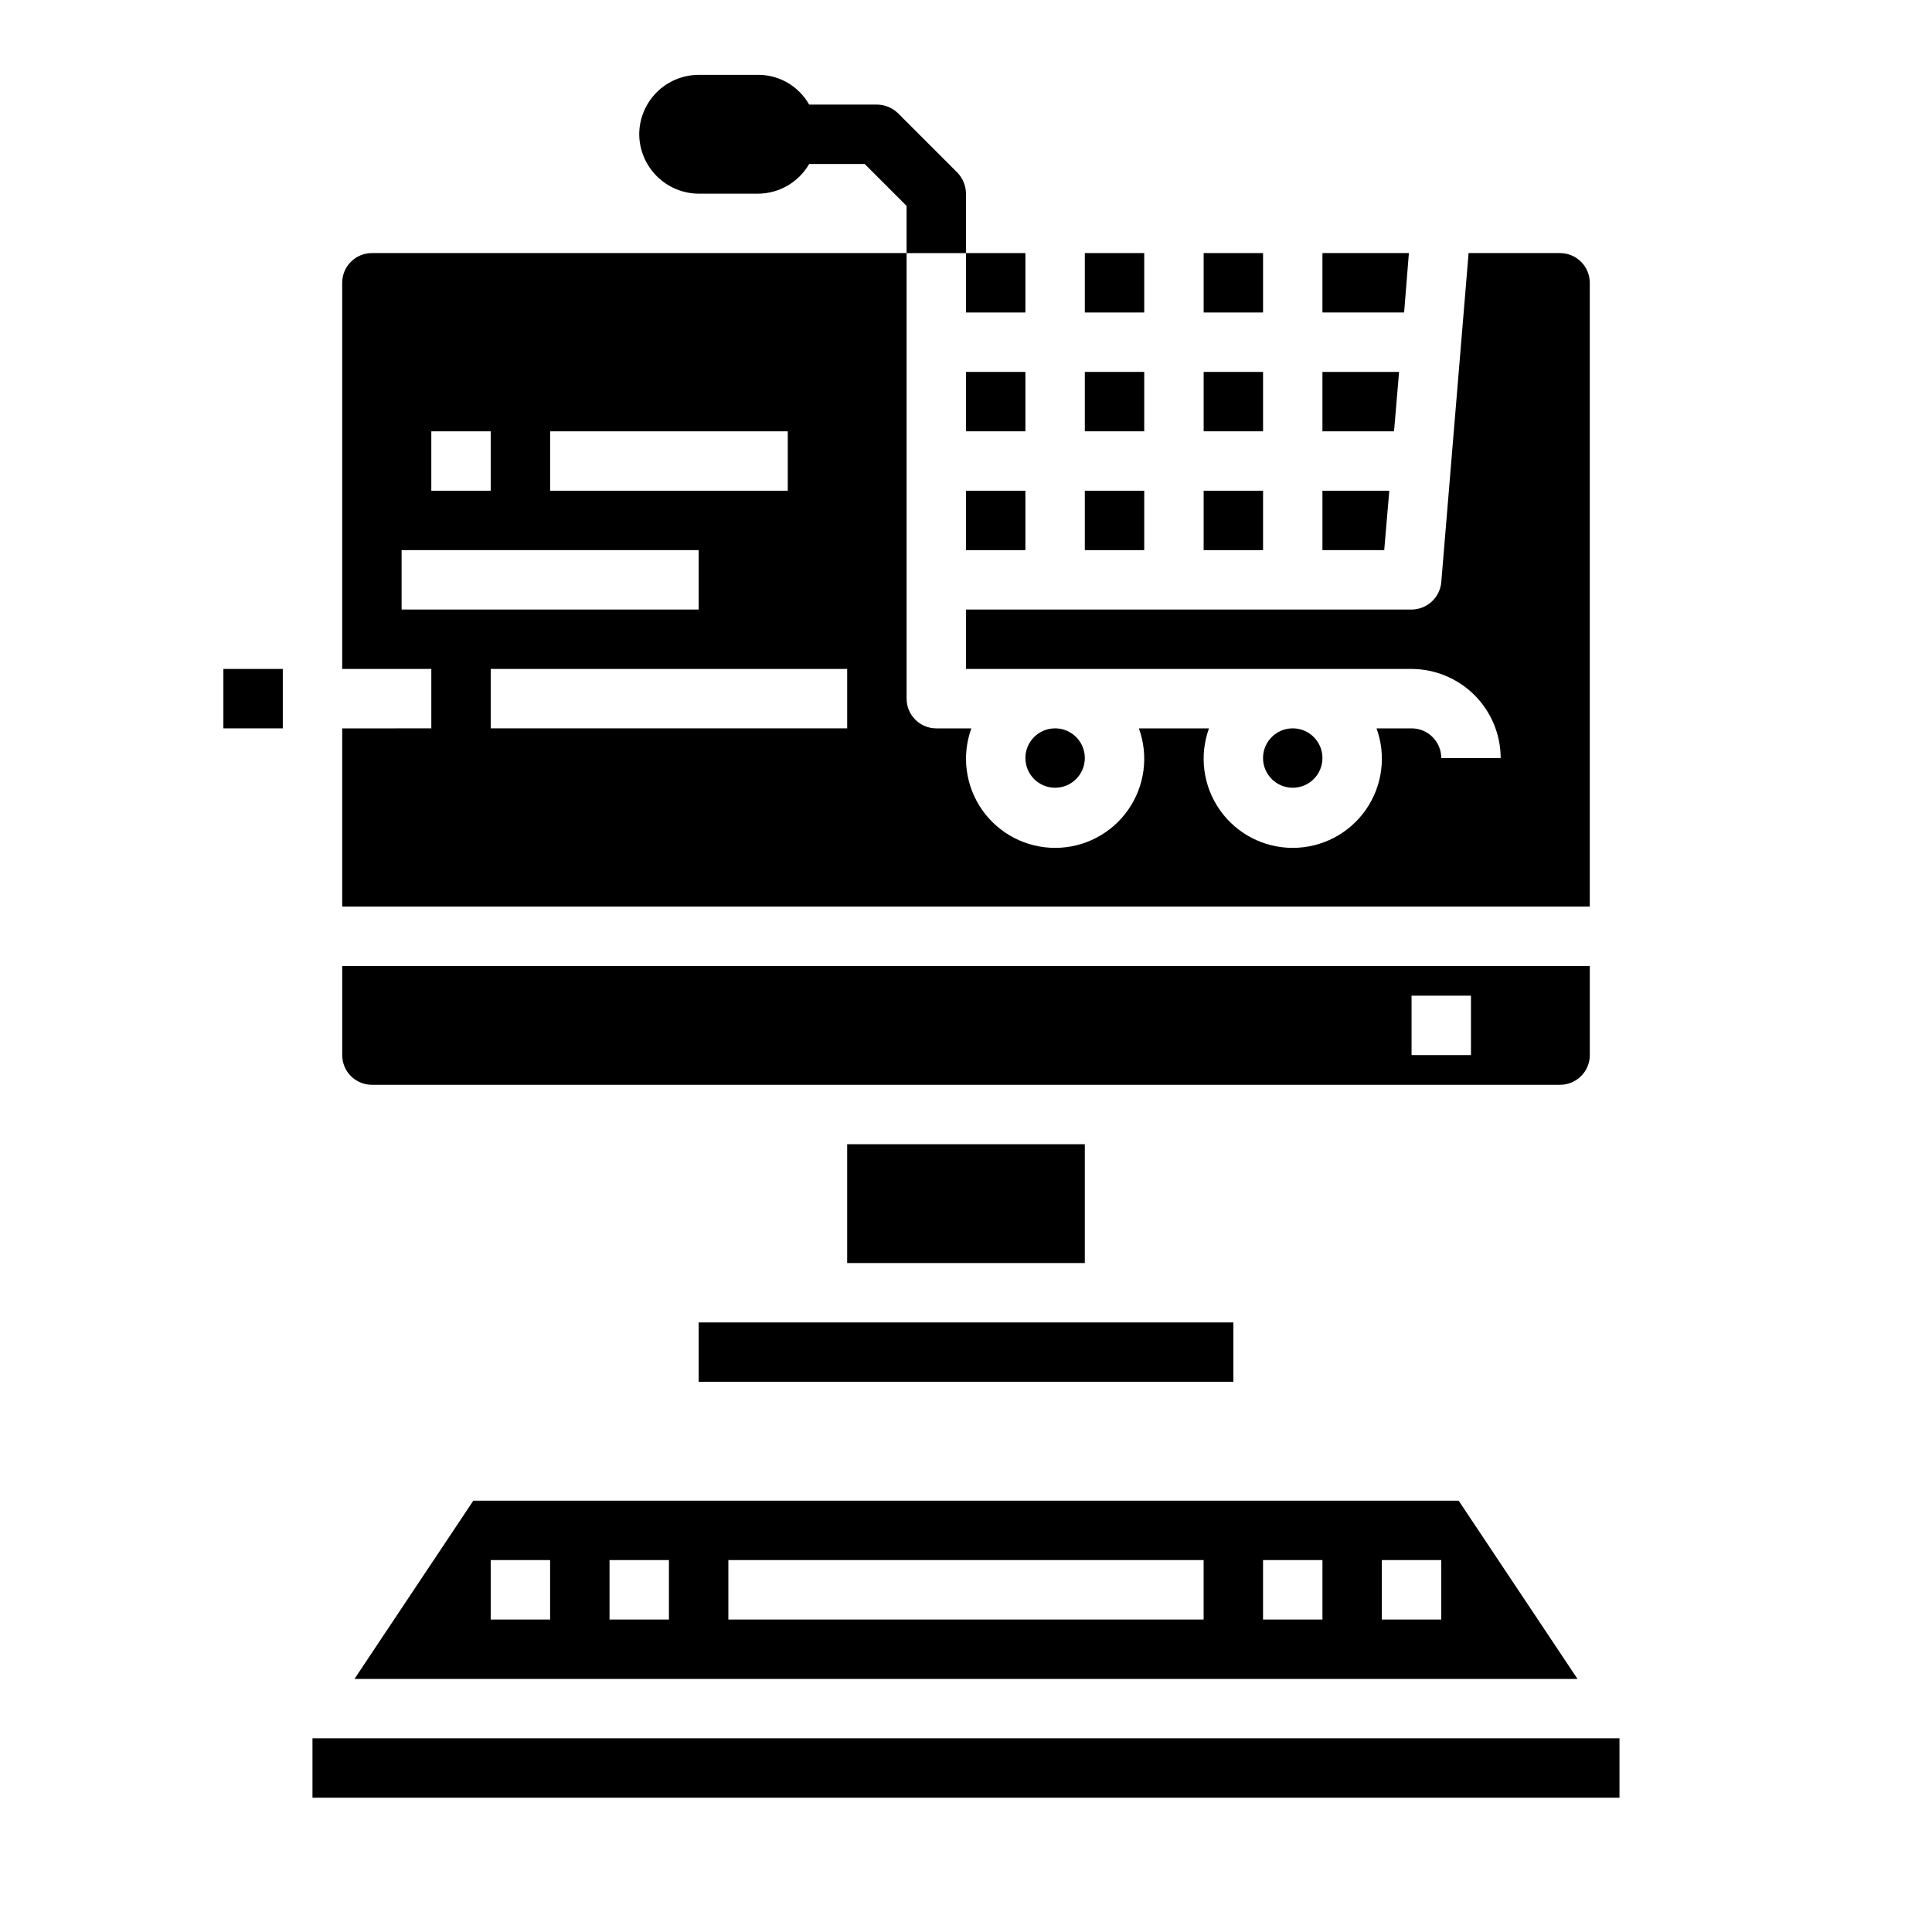 <?xml version="1.0" encoding="UTF-8"?>
<!-- Uploaded to: SVG Repo, www.svgrepo.com, Generator: SVG Repo Mixer Tools -->
<svg fill="#000000" width="800px" height="800px" version="1.1" viewBox="144 144 512 512" xmlns="http://www.w3.org/2000/svg">
 <g>
  <path d="m226.81 604.67h346.37v15.742h-346.37z"/>
  <path d="m269.43 541.7-31.488 47.23h324.11l-31.488-47.23zm20.355 31.488h-15.742v-15.746h15.742zm31.488 0h-15.742v-15.746h15.742zm141.7 0h-125.95v-15.746h125.95zm31.488 0h-15.742v-15.746h15.742zm31.488 0h-15.742v-15.746h15.742z"/>
  <path d="m462.98 274.05h15.742v15.742h-15.742z"/>
  <path d="m462.98 211.07h15.742v15.742h-15.742z"/>
  <path d="m462.98 242.56h15.742v15.742h-15.742z"/>
  <path d="m431.49 242.56h15.742v15.742h-15.742z"/>
  <path d="m517.37 211.07h-22.91v15.742h21.648z"/>
  <path d="m431.49 274.05h15.742v15.742h-15.742z"/>
  <path d="m557.44 211.07h-24.246l-7.242 87.223c-0.363 4.082-3.773 7.219-7.871 7.242h-118.08v15.742h118.08c6.258 0.02 12.254 2.516 16.68 6.938 4.426 4.426 6.918 10.422 6.938 16.68h-15.746c0-2.09-0.828-4.09-2.305-5.566-1.477-1.477-3.477-2.305-5.566-2.305h-9.289c2.629 7.238 1.562 15.305-2.859 21.609-4.422 6.309-11.637 10.062-19.34 10.062-7.699 0-14.918-3.754-19.34-10.062-4.418-6.305-5.484-14.371-2.859-21.609h-18.578c2.629 7.238 1.562 15.305-2.859 21.609-4.418 6.309-11.637 10.062-19.34 10.062-7.699 0-14.918-3.754-19.336-10.062-4.422-6.305-5.488-14.371-2.863-21.609h-9.289c-4.348 0-7.871-3.527-7.871-7.875v-118.08h-141.7c-4.348 0-7.871 3.523-7.871 7.871v102.34h23.617v15.742l-23.617 0.004v47.23h330.62v-165.31c0-2.086-0.832-4.09-2.309-5.566-1.477-1.477-3.477-2.305-5.566-2.305zm-267.65 47.23h62.977v15.742l-62.977 0.004zm-31.488 0h15.742v15.742l-15.742 0.004zm-7.871 47.23v-15.742h78.719v15.742zm118.08 31.488-94.465 0.004v-15.746h94.465z"/>
  <path d="m514.77 242.56h-20.312v15.742h18.973z"/>
  <path d="m494.46 289.79h16.375l1.34-15.742h-17.715z"/>
  <path d="m329.15 494.46h141.7v15.742h-141.7z"/>
  <path d="m368.51 447.23h62.977v31.488h-62.977z"/>
  <path d="m494.46 344.89c0 4.348-3.523 7.871-7.871 7.871s-7.871-3.523-7.871-7.871c0-4.348 3.523-7.871 7.871-7.871s7.871 3.523 7.871 7.871"/>
  <path d="m431.49 211.07h15.742v15.742h-15.742z"/>
  <path d="m565.31 423.61v-23.613h-330.62v23.617-0.004c0 2.09 0.828 4.09 2.305 5.566 1.477 1.477 3.477 2.309 5.566 2.309h314.88c2.09 0 4.09-0.832 5.566-2.309 1.477-1.477 2.309-3.477 2.309-5.566zm-31.488 0h-15.746v-15.742h15.742z"/>
  <path d="m431.49 344.89c0 4.348-3.527 7.871-7.875 7.871-4.348 0-7.871-3.523-7.871-7.871 0-4.348 3.523-7.871 7.871-7.871 4.348 0 7.875 3.523 7.875 7.871"/>
  <path d="m400 274.05h15.742v15.742h-15.742z"/>
  <path d="m400 242.56h15.742v15.742h-15.742z"/>
  <path d="m400 211.07h15.742v15.742h-15.742z"/>
  <path d="m397.71 189.74-15.742-15.742v-0.004c-1.504-1.449-3.504-2.266-5.59-2.281h-17.941c-0.668-1.184-1.488-2.269-2.449-3.231-2.914-2.988-6.922-4.664-11.098-4.644h-15.746c-4.168 0.016-8.168 1.676-11.117 4.625-2.949 2.953-4.613 6.949-4.625 11.121 0.031 4.164 1.699 8.152 4.644 11.098 2.945 2.945 6.934 4.617 11.098 4.644h15.746c5.594-0.027 10.75-3.027 13.547-7.871h14.715l11.098 11.102v12.516h15.742l0.004-15.746c-0.016-2.086-0.836-4.086-2.285-5.586z"/>
  <path d="m203.2 321.28h15.742v15.742h-15.742z"/>
 </g>
</svg>